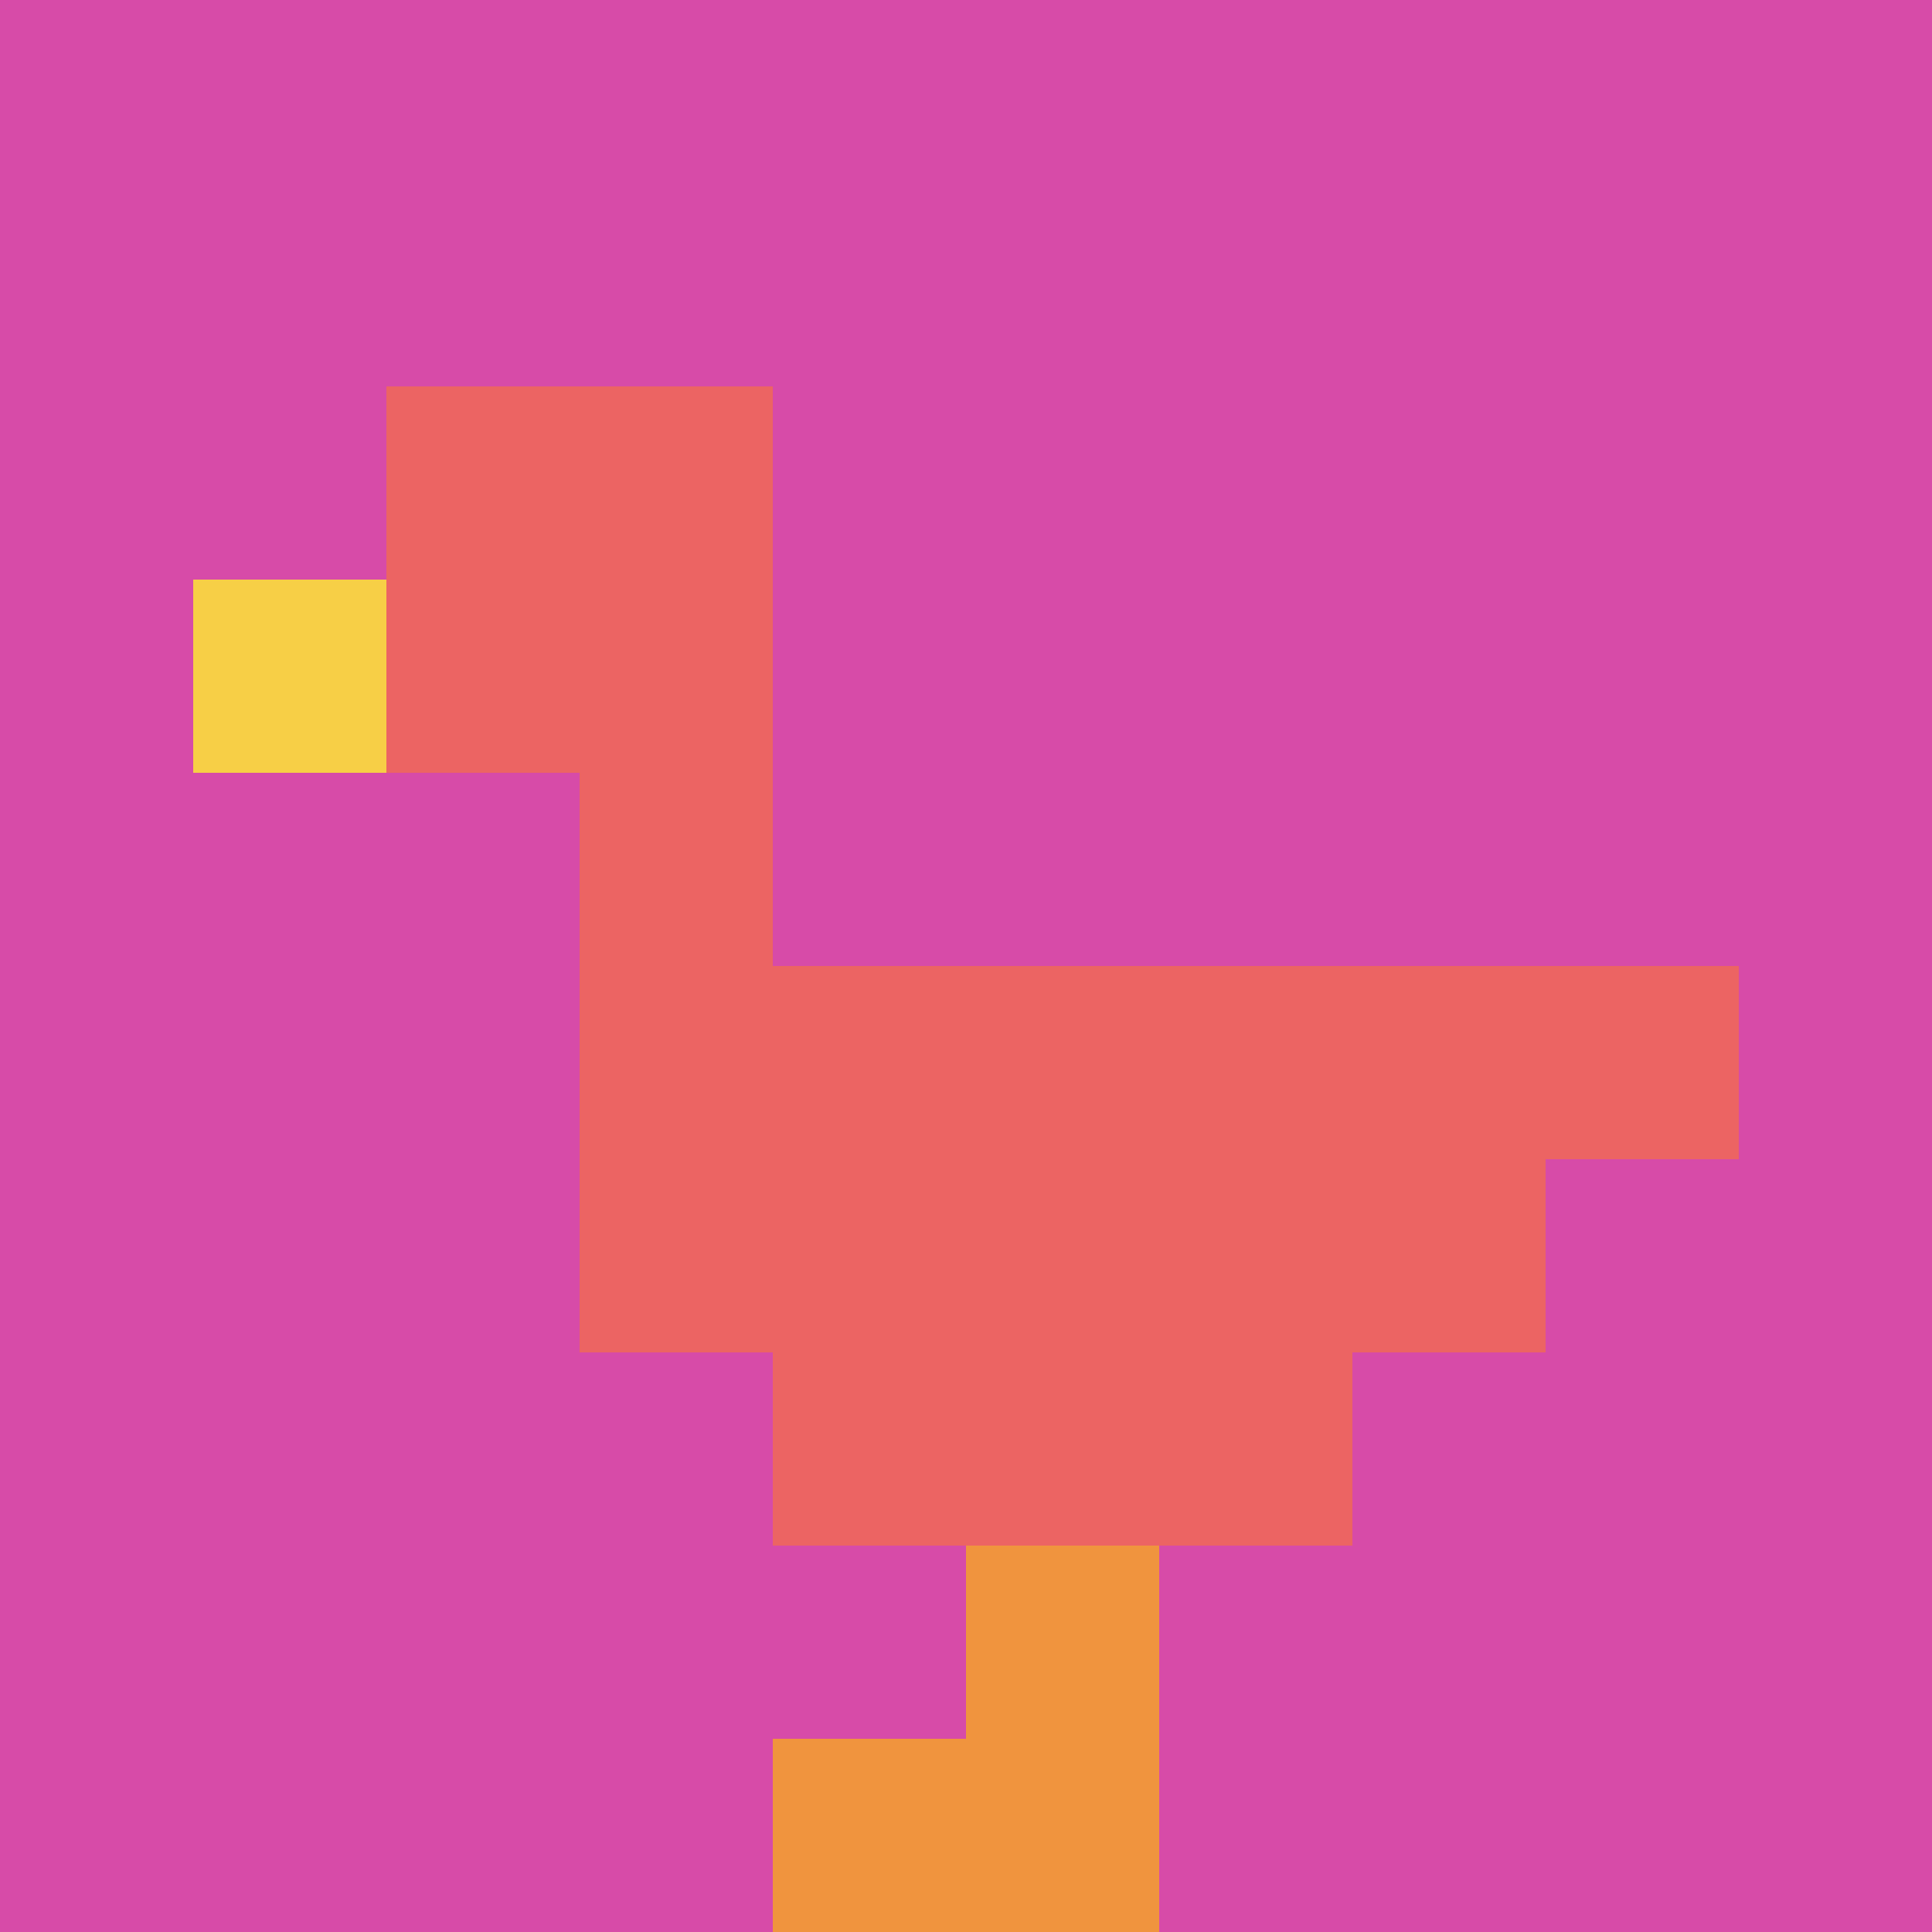 <svg xmlns="http://www.w3.org/2000/svg" version="1.1" width="1177" height="1177"><title>'goose-pfp-398204' by Dmitri Cherniak</title><desc>seed=398204
backgroundColor=#ffffff
padding=20
innerPadding=0
timeout=500
dimension=1
border=false
Save=function(){return n.handleSave()}
frame=1

Rendered at Sat Sep 07 2024 16:23:43 GMT+0100 (British Summer Time)
Generated in &lt;1ms
</desc><defs></defs><rect width="100%" height="100%" fill="#ffffff"></rect><g><g id="0-0"><rect x="0" y="0" height="1177" width="1177" fill="#D74BA8"></rect><g><rect id="0-0-2-2-2-2" x="235.4" y="235.4" width="235.4" height="235.4" fill="#EC6463"></rect><rect id="0-0-3-2-1-4" x="353.1" y="235.4" width="117.7" height="470.8" fill="#EC6463"></rect><rect id="0-0-4-5-5-1" x="470.8" y="588.5" width="588.5" height="117.7" fill="#EC6463"></rect><rect id="0-0-3-5-5-2" x="353.1" y="588.5" width="588.5" height="235.4" fill="#EC6463"></rect><rect id="0-0-4-5-3-3" x="470.8" y="588.5" width="353.1" height="353.1" fill="#EC6463"></rect><rect id="0-0-1-3-1-1" x="117.7" y="353.1" width="117.7" height="117.7" fill="#F7CF46"></rect><rect id="0-0-5-8-1-2" x="588.5" y="941.6" width="117.7" height="235.4" fill="#F0943E"></rect><rect id="0-0-4-9-2-1" x="470.8" y="1059.3" width="235.4" height="117.7" fill="#F0943E"></rect></g><rect x="0" y="0" stroke="white" stroke-width="0" height="1177" width="1177" fill="none"></rect></g></g></svg>